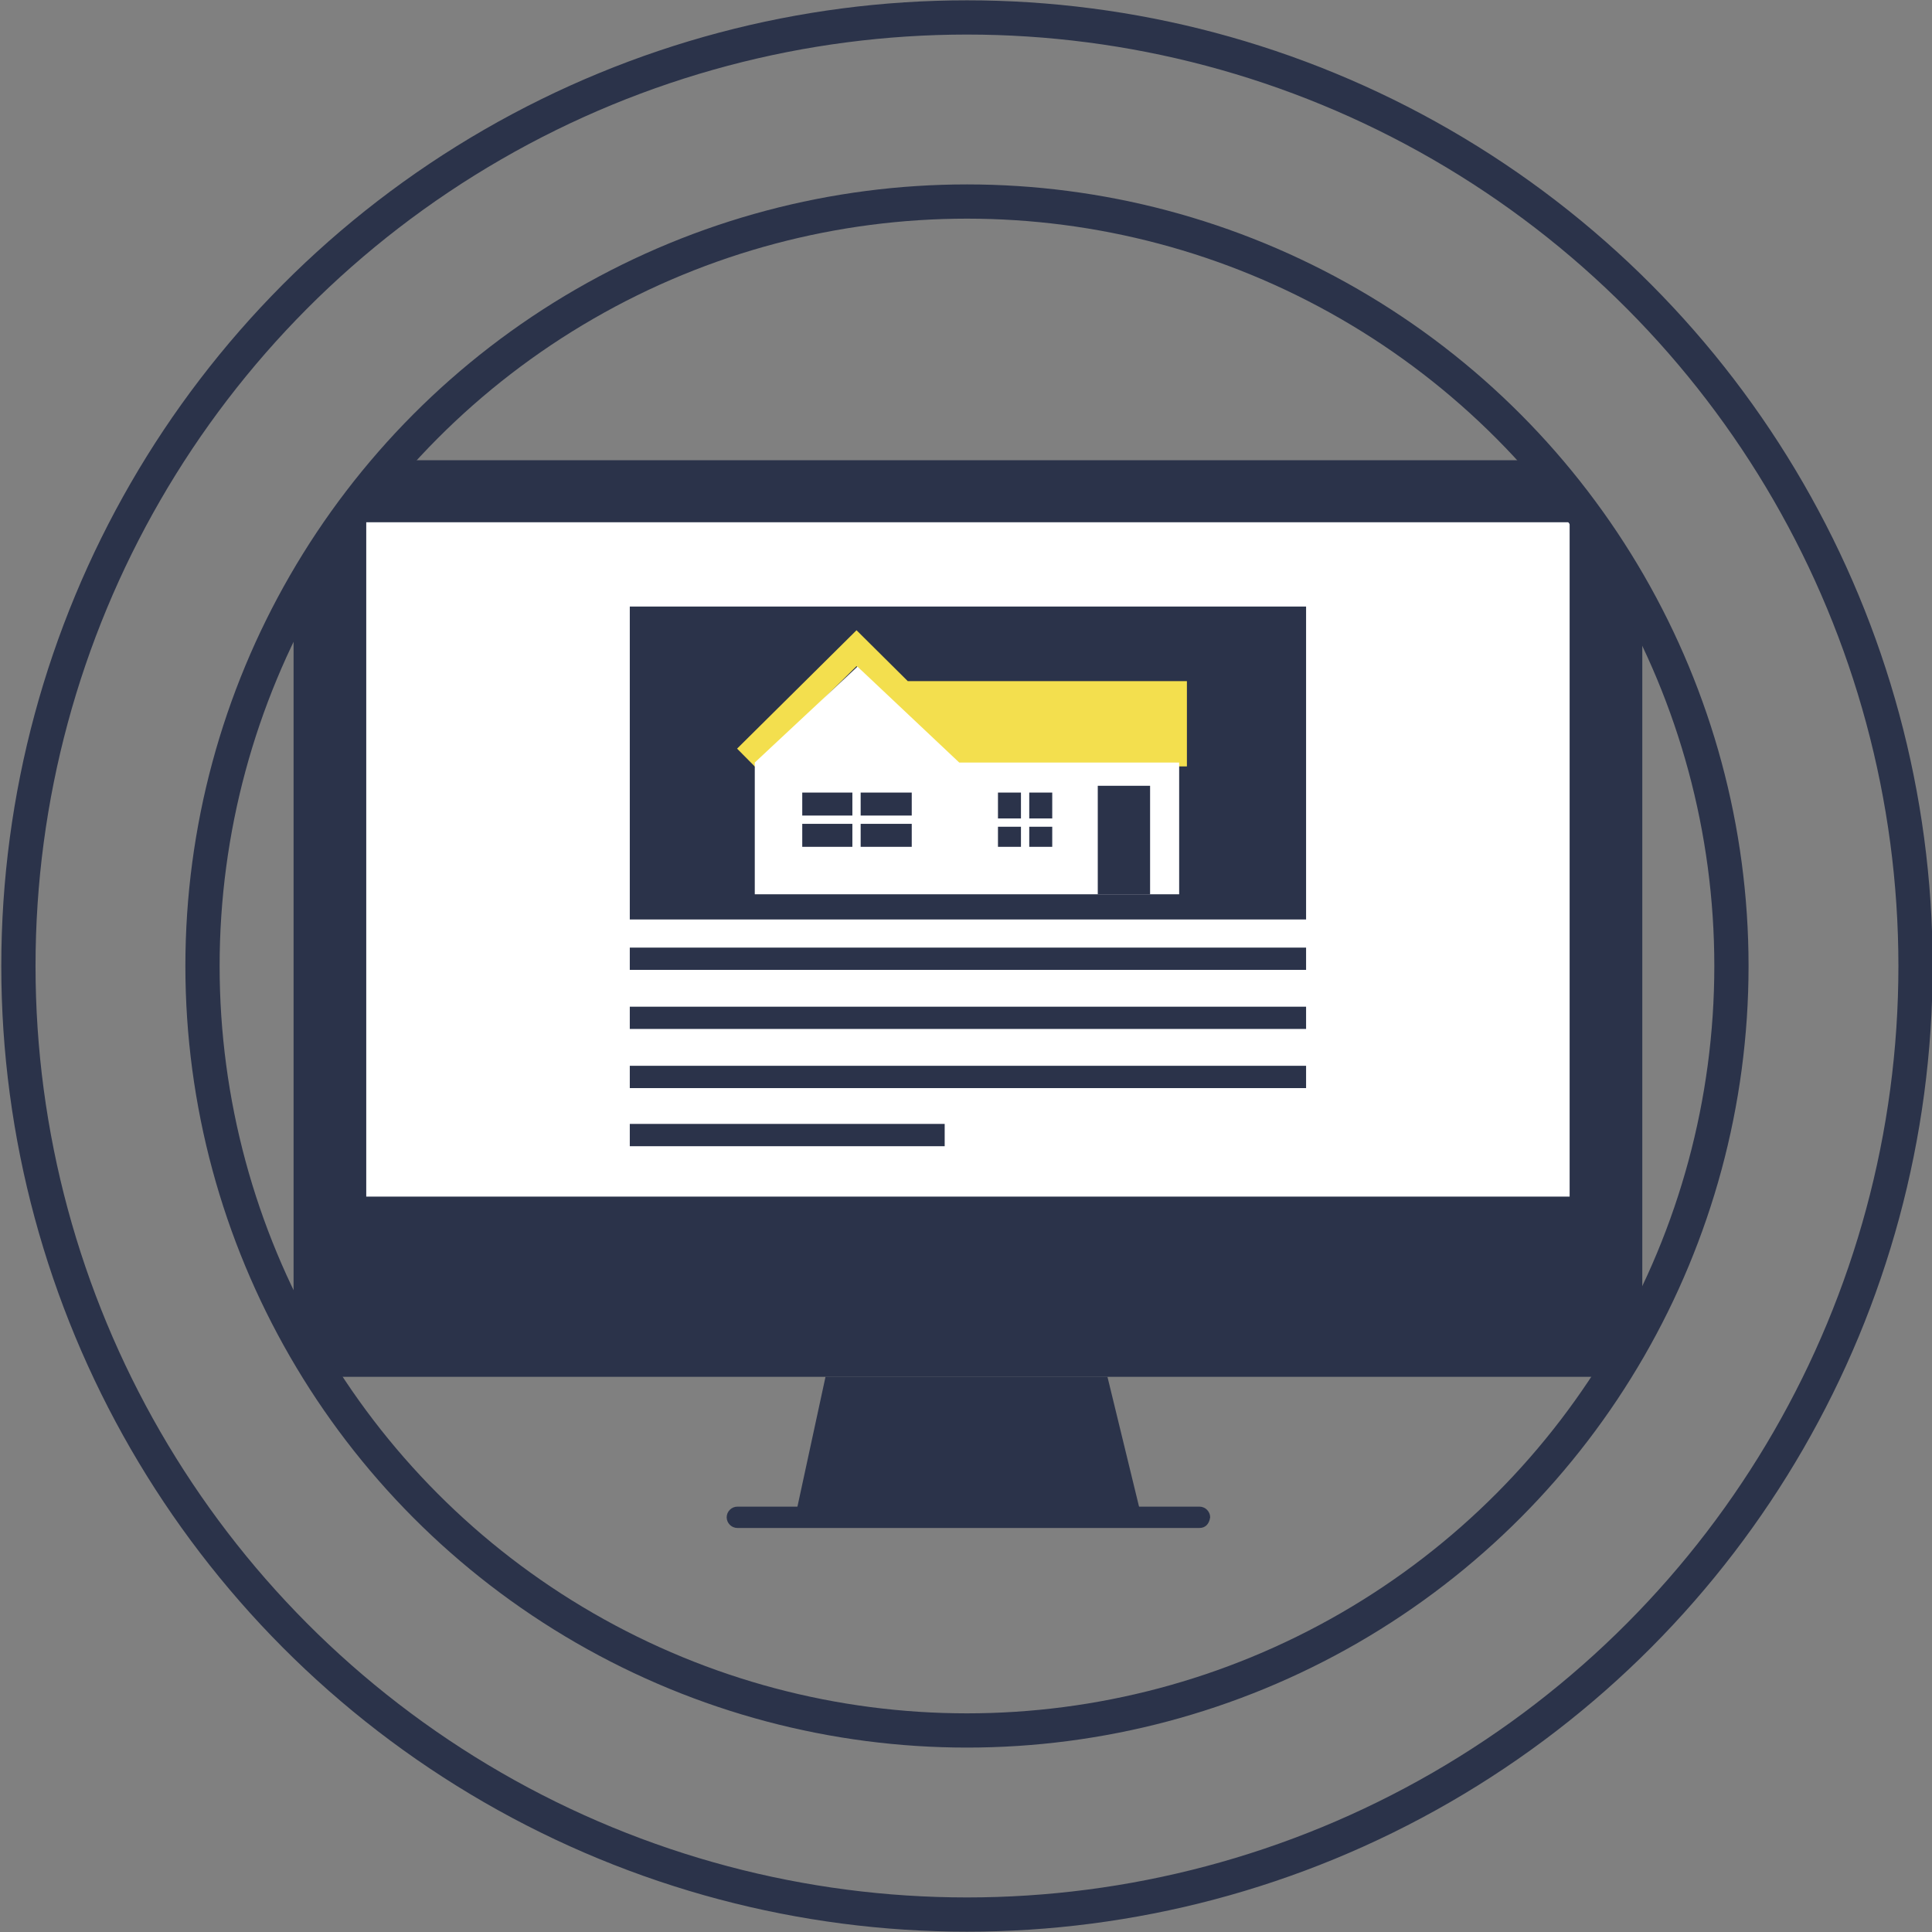 <?xml version="1.0" encoding="utf-8"?>
<!-- Generator: Adobe Illustrator 21.0.2, SVG Export Plug-In . SVG Version: 6.00 Build 0)  -->
<svg version="1.1" id="Layer_1" xmlns="http://www.w3.org/2000/svg" xmlns:xlink="http://www.w3.org/1999/xlink" x="0px" y="0px"
	 viewBox="0 0 199.4 199.4" style="enable-background:new 0 0 199.4 199.4;" xml:space="preserve">
<rect x="0" y="0" width="199.4" height="199.4" fill="#808080" stroke="none"/>
<style type="text/css">
	.st0{fill:none;stroke:#2B334A;stroke-width:3.534;stroke-miterlimit:10;}
	.st1{clip-path:url(#SVGID_2_);}
	.st2{fill:#2B334A;}
	.st3{fill:#FFFFFF;}
	.st4{fill:none;stroke:#2B334A;stroke-width:3.534;stroke-miterlimit:10;}
	.st5{fill:none;stroke:#F3DF4E;stroke-width:2.63;stroke-miterlimit:10;}
	.st6{fill:#F3DF4E;}
	.st7{fill:none;stroke:#FFFFFF;stroke-width:0.855;stroke-miterlimit:10;}
</style>
<g>
	<circle class="st0" cx="99.8" cy="99.7" r="97.9"/>
</g>
<g>
	<defs>
		<circle id="SVGID_1_" cx="99.8" cy="99.7" r="78.9"/>
	</defs>
	<clipPath id="SVGID_2_">
		<use xlink:href="#SVGID_1_"  style="overflow:visible;"/>
	</clipPath>
	<g class="st1">
		<g>
			<path class="st2" d="M165.6,142.1H34.2c-2.2,0-3.9-1.8-3.9-3.9V51.4c0-2.2,1.8-3.9,3.9-3.9h131.4c2.2,0,3.9,1.8,3.9,3.9v86.8
				C169.6,140.4,167.8,142.1,165.6,142.1z"/>
			<polygon class="st2" points="85.2,142.1 82,156.9 117.9,156.9 114.3,142.1 			"/>
			<path class="st2" d="M123.8,157.7H76.1c-0.6,0-1.1-0.5-1.1-1.1l0,0c0-0.6,0.5-1.1,1.1-1.1h47.7c0.6,0,1.1,0.5,1.1,1.1l0,0
				C124.8,157.3,124.4,157.7,123.8,157.7z"/>
			<rect x="37.8" y="53.9" class="st3" width="124.2" height="69.6"/>
			<rect x="65" y="62.6" class="st2" width="69.8" height="32.3"/>
			<rect x="65" y="97.8" class="st2" width="69.8" height="2.3"/>
			<rect x="65" y="103.9" class="st2" width="69.8" height="2.3"/>
			<rect x="65" y="110" class="st2" width="69.8" height="2.3"/>
			<rect x="65" y="116" class="st2" width="32.5" height="2.3"/>
		</g>
	</g>
</g>
<circle class="st4" cx="99.8" cy="99.7" r="78.9"/>
<g>
	<g>
		<g>
			<polyline class="st5" points="102.1,80.5 88.4,66.9 77,78.2 			"/>
			<rect x="93.7" y="70.3" class="st6" width="28.8" height="8.8"/>
			<polygon class="st3" points="99,78.7 88.5,68.8 77.9,78.7 77.9,92.3 121.7,92.3 121.7,78.7 			"/>
			<rect x="103" y="81.8" class="st2" width="5.6" height="5.6"/>
			<rect x="82.8" y="81.8" class="st2" width="11.3" height="5.6"/>
			<rect x="113.3" y="81.1" class="st2" width="5.4" height="11.2"/>
		</g>
	</g>
	<line class="st7" x1="88.4" y1="81.1" x2="88.4" y2="88.1"/>
	<line class="st7" x1="105.8" y1="81.4" x2="105.8" y2="88.4"/>
	<line class="st7" x1="79.5" y1="84.6" x2="95.2" y2="84.6"/>
	<line class="st7" x1="101" y1="84.9" x2="110.5" y2="84.9"/>
</g>
</svg>
